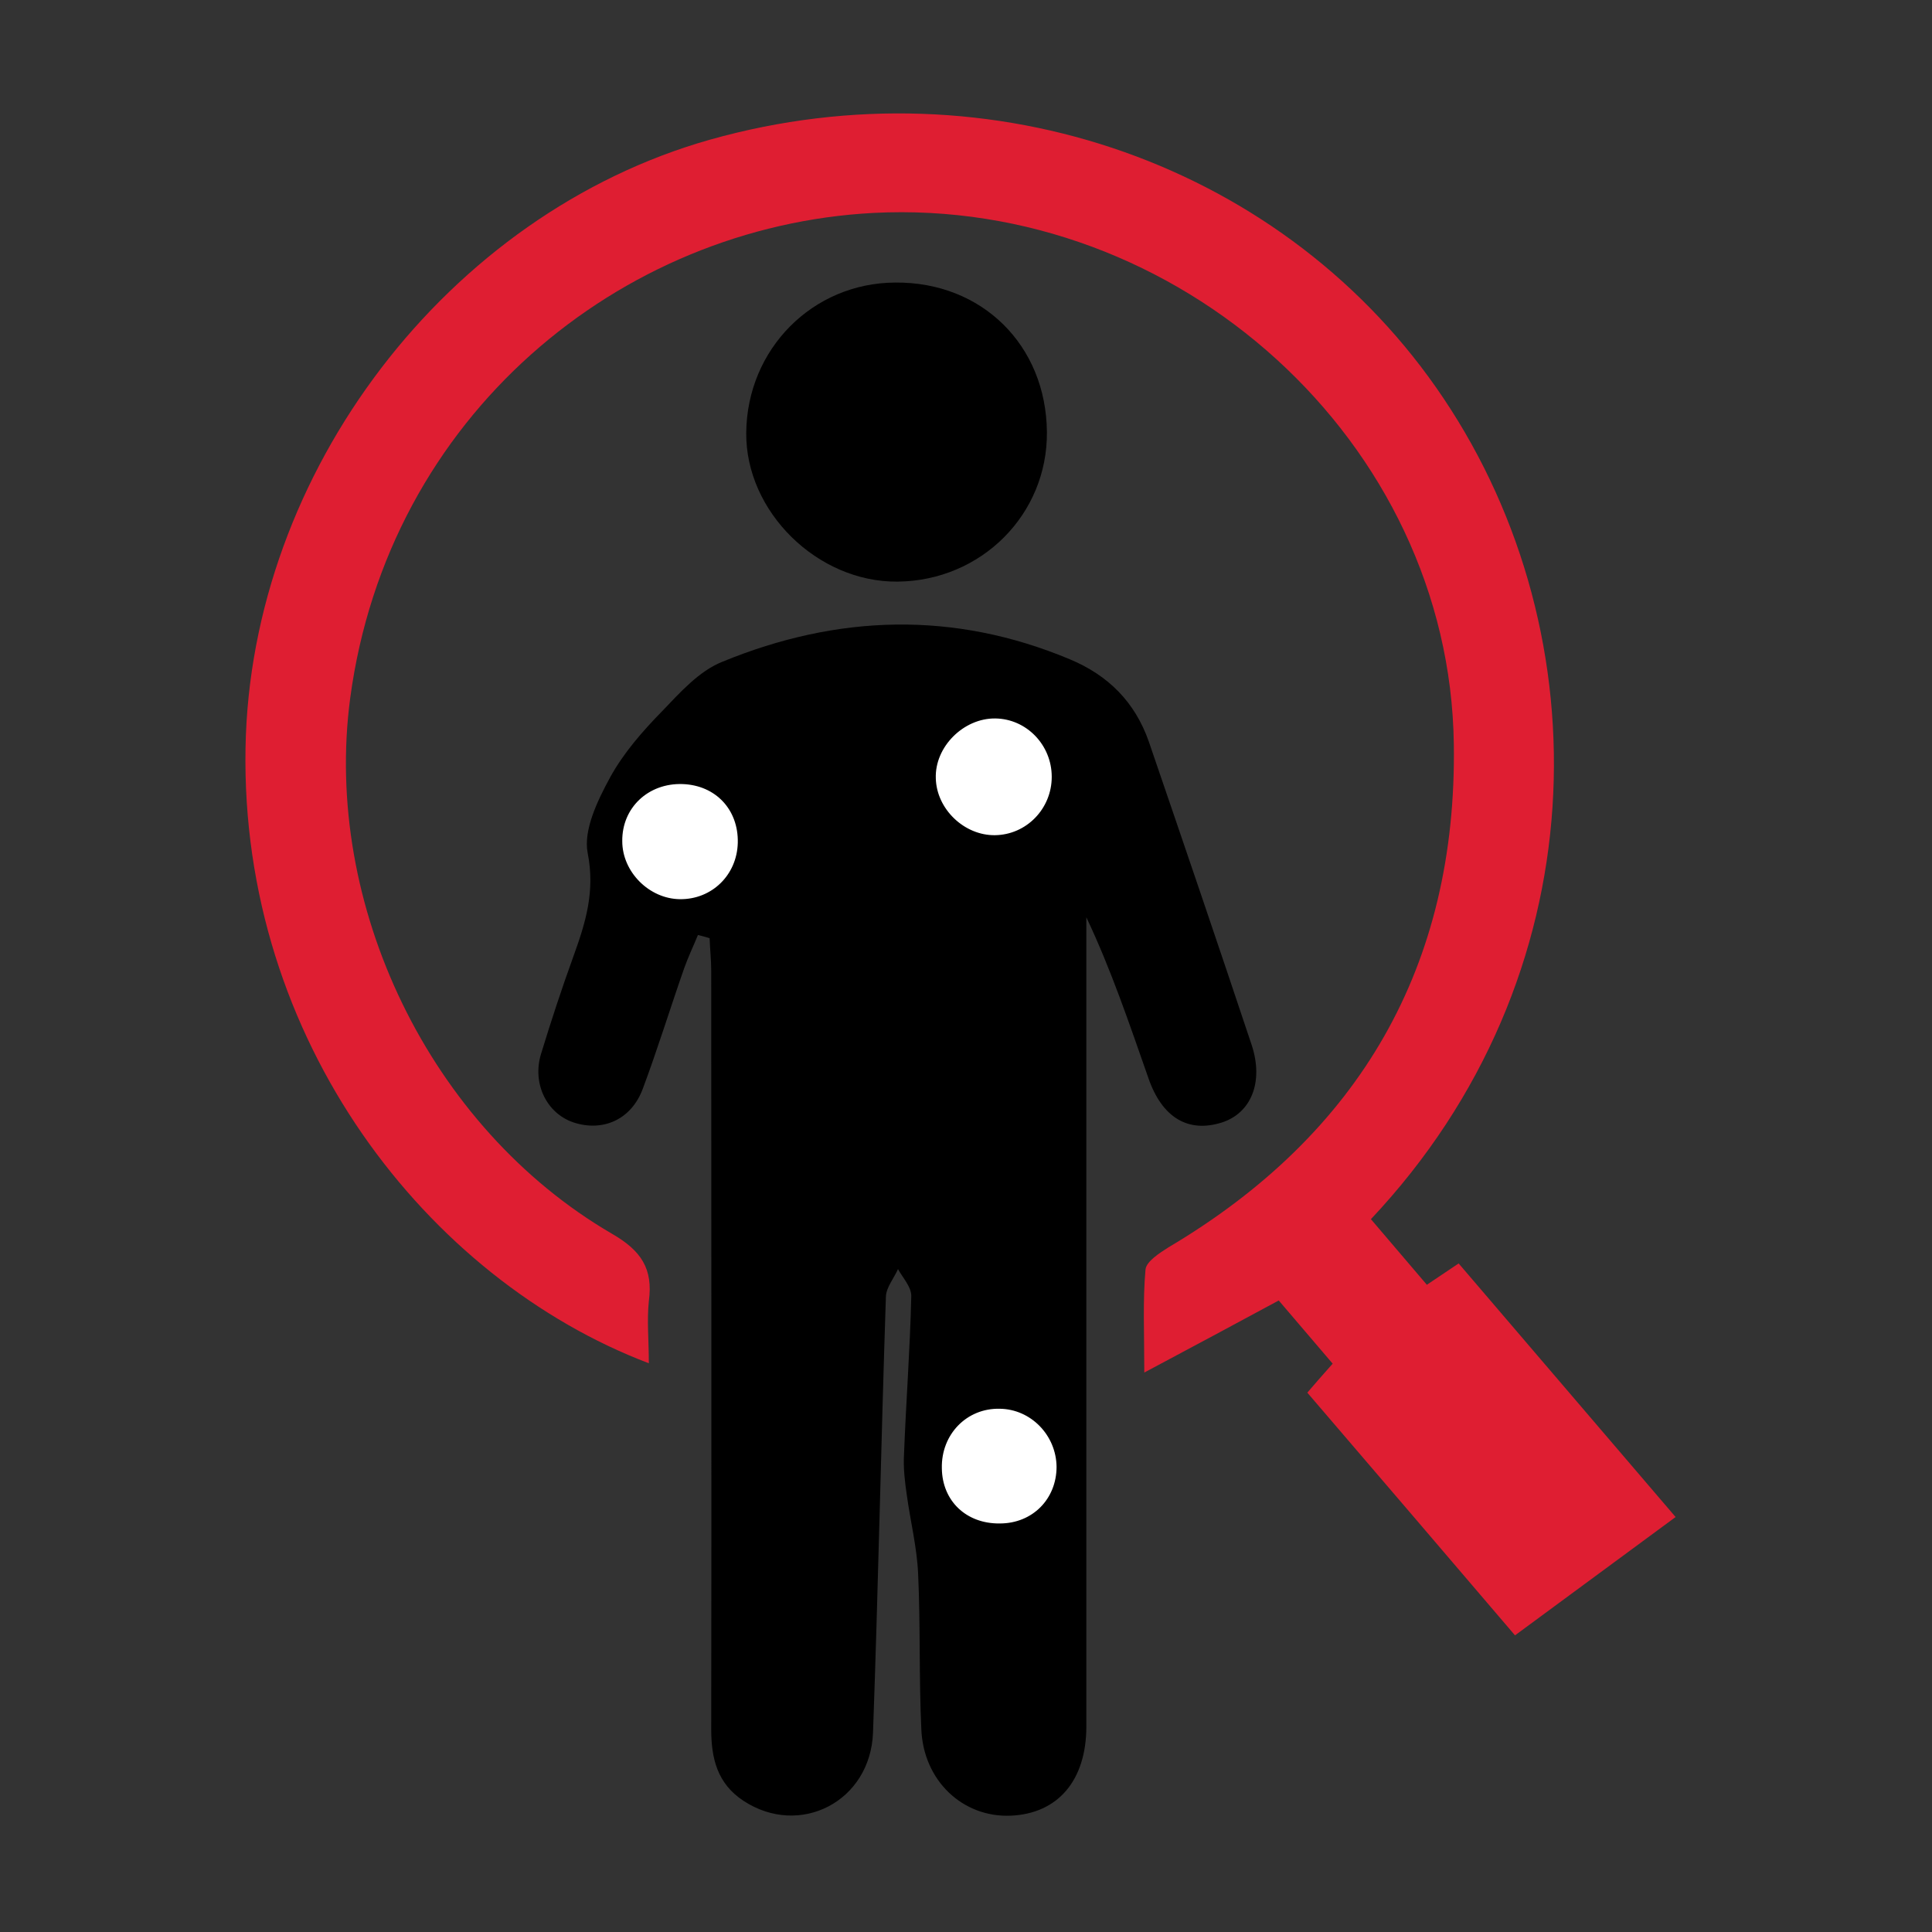 <?xml version="1.0" encoding="utf-8"?>
<!-- Generator: Adobe Illustrator 22.1.0, SVG Export Plug-In . SVG Version: 6.00 Build 0)  -->
<svg version="1.1" id="Layer_1" xmlns="http://www.w3.org/2000/svg" xmlns:xlink="http://www.w3.org/1999/xlink" x="0px" y="0px"
	 viewBox="0 0 480 480" style="enable-background:new 0 0 480 480;" xml:space="preserve">
<rect x="0" y="0" width="480" height="480" fill="#333333" stroke="none"/>
<style type="text/css">
	.st0{fill:#DF1E32;}
	.st1{fill:#FFFFFF;stroke:#000000;stroke-miterlimit:10;}
</style>
<path d="M173.4,232.3c-1.1,2.7-2.4,5.4-3.4,8.2c-3.5,10-6.6,20.1-10.3,30c-2.9,7.8-10.1,10.8-17.4,8.3c-6.5-2.3-10.1-9.6-7.9-16.9
	c2.5-8.2,5.2-16.4,8.1-24.4c3-8.3,5.4-16.1,3.5-25.6c-1.1-5.7,2.5-13.1,5.6-18.8c3.3-6,8-11.4,12.9-16.4c4.5-4.7,9.2-10,15-12.3
	c28.5-11.7,57.4-12.7,86.3-0.6c9.6,4,16.2,10.7,19.6,20.4c8.6,25.1,17.2,50.3,25.6,75.5c3,9.2-0.2,16.9-7.5,19.2
	c-8.3,2.6-14.8-1.2-18.2-11.1c-4.7-13.4-9.2-26.8-15.4-39.9v23.6c0,31.5,0,63.1,0,94.6c0,27.6,0,55.2,0,82.8
	c0,13.5-7.1,21.7-18.8,22.2c-11.9,0.5-21.7-8.7-22.2-21.5c-0.6-12.9-0.2-25.8-0.8-38.7c-0.3-6.5-1.9-12.9-2.8-19.4
	c-0.5-3.4-0.9-6.8-0.7-10.2c0.5-13.1,1.5-26.1,1.8-39.2c0.1-2.3-2.1-4.6-3.3-6.8c-1,2.3-2.9,4.5-3,6.8c-1.2,36.1-1.9,72.2-3.2,108.3
	c-0.6,17.2-18.2,26.2-32.2,17c-6.5-4.3-8-10.5-8-17.8c0.1-62.8,0-125.6,0-188.4c0-2.7-0.3-5.4-0.4-8.1
	C175.1,232.7,174.2,232.5,173.4,232.3 M261.8,193c0-8.2-6.5-14.9-14.5-15c-8.2-0.1-15.5,7.3-15.3,15.4c0.3,7.9,7.3,14.7,15.2,14.6
	C255.2,208,261.8,201.2,261.8,193 M183.8,209.4c0.2-8.5-5.8-14.8-14.2-15c-8.8-0.2-15.6,6.1-15.5,14.7c0.1,7.9,6.9,14.8,14.8,14.9
	C177.2,224,183.7,217.7,183.8,209.4 M263,364.4c0-8.1-6.6-14.8-14.6-14.9c-8.5-0.1-15.1,6.6-14.9,15.3c0.2,8.5,6.3,14.3,14.9,14.2
	C256.8,379,263,372.8,263,364.4"/>
<path class="st0" d="M161.2,338.7C106.2,317.8,59.7,258.5,61,185.8c1.2-68.6,50.3-132.7,115.4-151.1c70.2-19.8,143.6,6.6,182.2,64.2
	c39.7,59.1,38.6,143.9-18,204c4.5,5.3,9.1,10.7,13.9,16.3c2.8-1.9,5.2-3.5,7.9-5.3c17.7,20.7,35.4,41.4,53.9,63
	c-13.4,9.9-26.5,19.5-39.9,29.4c-17.3-20.3-34.3-40.1-51.6-60.3c1.9-2.2,3.7-4.3,6.3-7.2c-4.4-5.2-9-10.5-13.4-15.7
	c-10.9,5.9-21.2,11.4-33.4,17.9c0-10-0.4-17.8,0.3-25.6c0.2-2,3.5-4.1,5.7-5.5c47.6-28.2,71.7-70,70.9-125
	C360.2,109.6,292.6,49,217,52.9c-62.9,3.3-120.6,50.3-130,120.6c-6.8,51.3,19.7,106.6,65,133c7.3,4.2,10.3,8.7,9.2,16.8
	C160.7,328.1,161.2,333,161.2,338.7"/>
<path d="M260.1,107.3c0.2,20.5-16.3,37-37.1,37.2c-19.9,0.2-37.8-17.4-37.6-37c0.2-20.8,16.5-37.2,37-37.3
	C244,70,259.9,85.8,260.1,107.3"/>
<path class="st1" d="M261.8,193c0,8.2-6.5,14.9-14.6,15c-7.9,0.1-15-6.7-15.2-14.6c-0.3-8.1,7.1-15.5,15.3-15.4
	C255.3,178.1,261.8,184.8,261.8,193"/>
<path class="st1" d="M183.8,209.4c-0.2,8.3-6.7,14.6-14.9,14.5c-7.9-0.1-14.8-7-14.8-14.9c-0.1-8.6,6.7-15,15.5-14.7
	C178.1,194.6,184,200.9,183.8,209.4"/>
<path class="st1" d="M263,364.4c0,8.3-6.2,14.6-14.6,14.6c-8.6,0.1-14.8-5.8-14.9-14.2c-0.2-8.7,6.4-15.5,14.9-15.3
	C256.4,349.6,262.9,356.3,263,364.4"/>
</svg>
